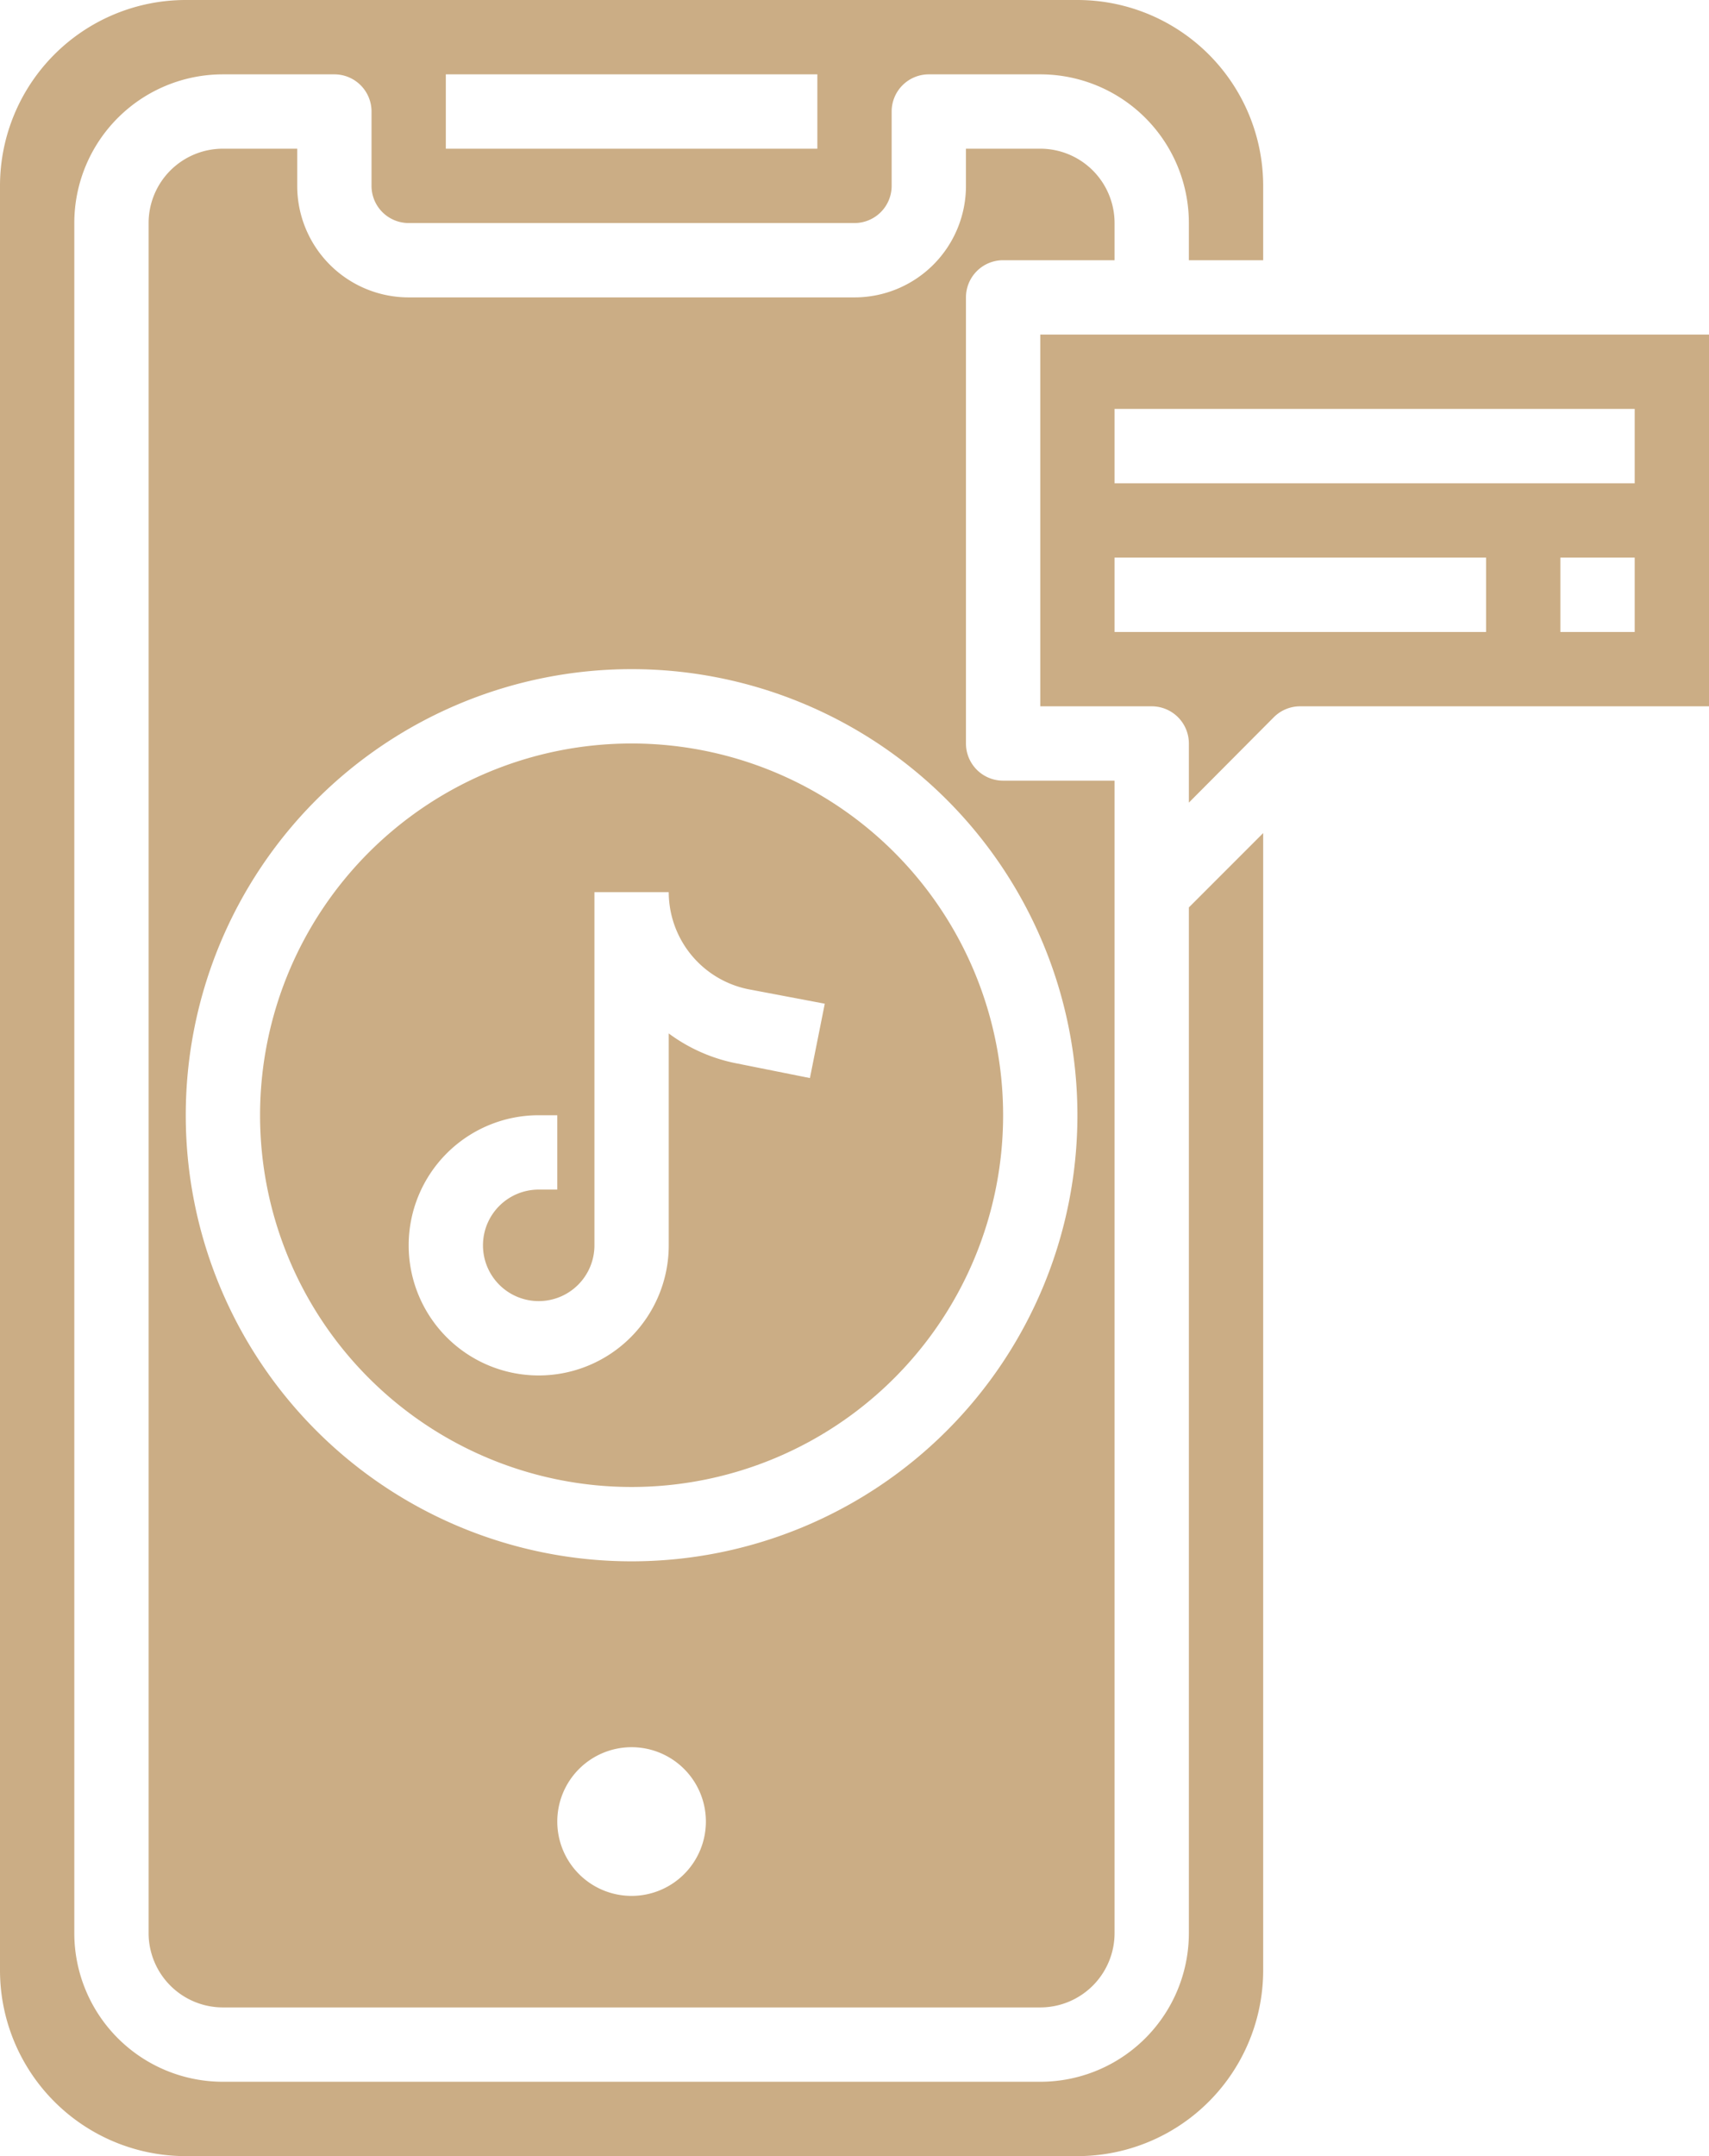 <?xml version="1.0" encoding="UTF-8" standalone="no"?><svg xmlns="http://www.w3.org/2000/svg" xmlns:xlink="http://www.w3.org/1999/xlink" fill="#cbad85" height="58" preserveAspectRatio="xMidYMid meet" version="1" viewBox="9.0 3.0 46.0 58.0" width="46" zoomAndPan="magnify"><g data-name="Layer 11" id="change1_1"><path d="M26,23A10,10,0,1,0,36,33,10,10,0,0,0,26,23Zm4.8,9-2.05-.41A4.53,4.53,0,0,1,27,30.8v5.7A3.5,3.5,0,1,1,23.5,33H24v2h-.5A1.5,1.5,0,1,0,25,36.5V27h2a2.67,2.67,0,0,0,2.14,2.61L31.2,30Z" fill="inherit"/><path d="M37,12V22h3a1,1,0,0,1,1,1v1.59l2.29-2.3A1,1,0,0,1,44,22H55V12Zm12,8H39V18H49Zm4,0H51V18h2Zm0-4H39V14H53Z" fill="inherit"/><path d="M36,10h3V9a2,2,0,0,0-2-2H35V8a3,3,0,0,1-3,3H20a3,3,0,0,1-3-3V7H15a2,2,0,0,0-2,2V55a2,2,0,0,0,2,2H37a2,2,0,0,0,2-2V24H36a1,1,0,0,1-1-1V11A1,1,0,0,1,36,10ZM26,54a2,2,0,1,1,2-2A2,2,0,0,1,26,54ZM38,33A12,12,0,1,1,26,21,12,12,0,0,1,38,33Z" fill="inherit"/><path d="M41,55a4,4,0,0,1-4,4H15a4,4,0,0,1-4-4V9a4,4,0,0,1,4-4h3a1,1,0,0,1,1,1V8a1,1,0,0,0,1,1H32a1,1,0,0,0,1-1V6a1,1,0,0,1,1-1h3a4,4,0,0,1,4,4v1h2V8a5,5,0,0,0-5-5H14A5,5,0,0,0,9,8V56a5,5,0,0,0,5,5H38a5,5,0,0,0,5-5V25.41l-2,2ZM21,5H31V7H21Z" fill="inherit"/></g></svg>
